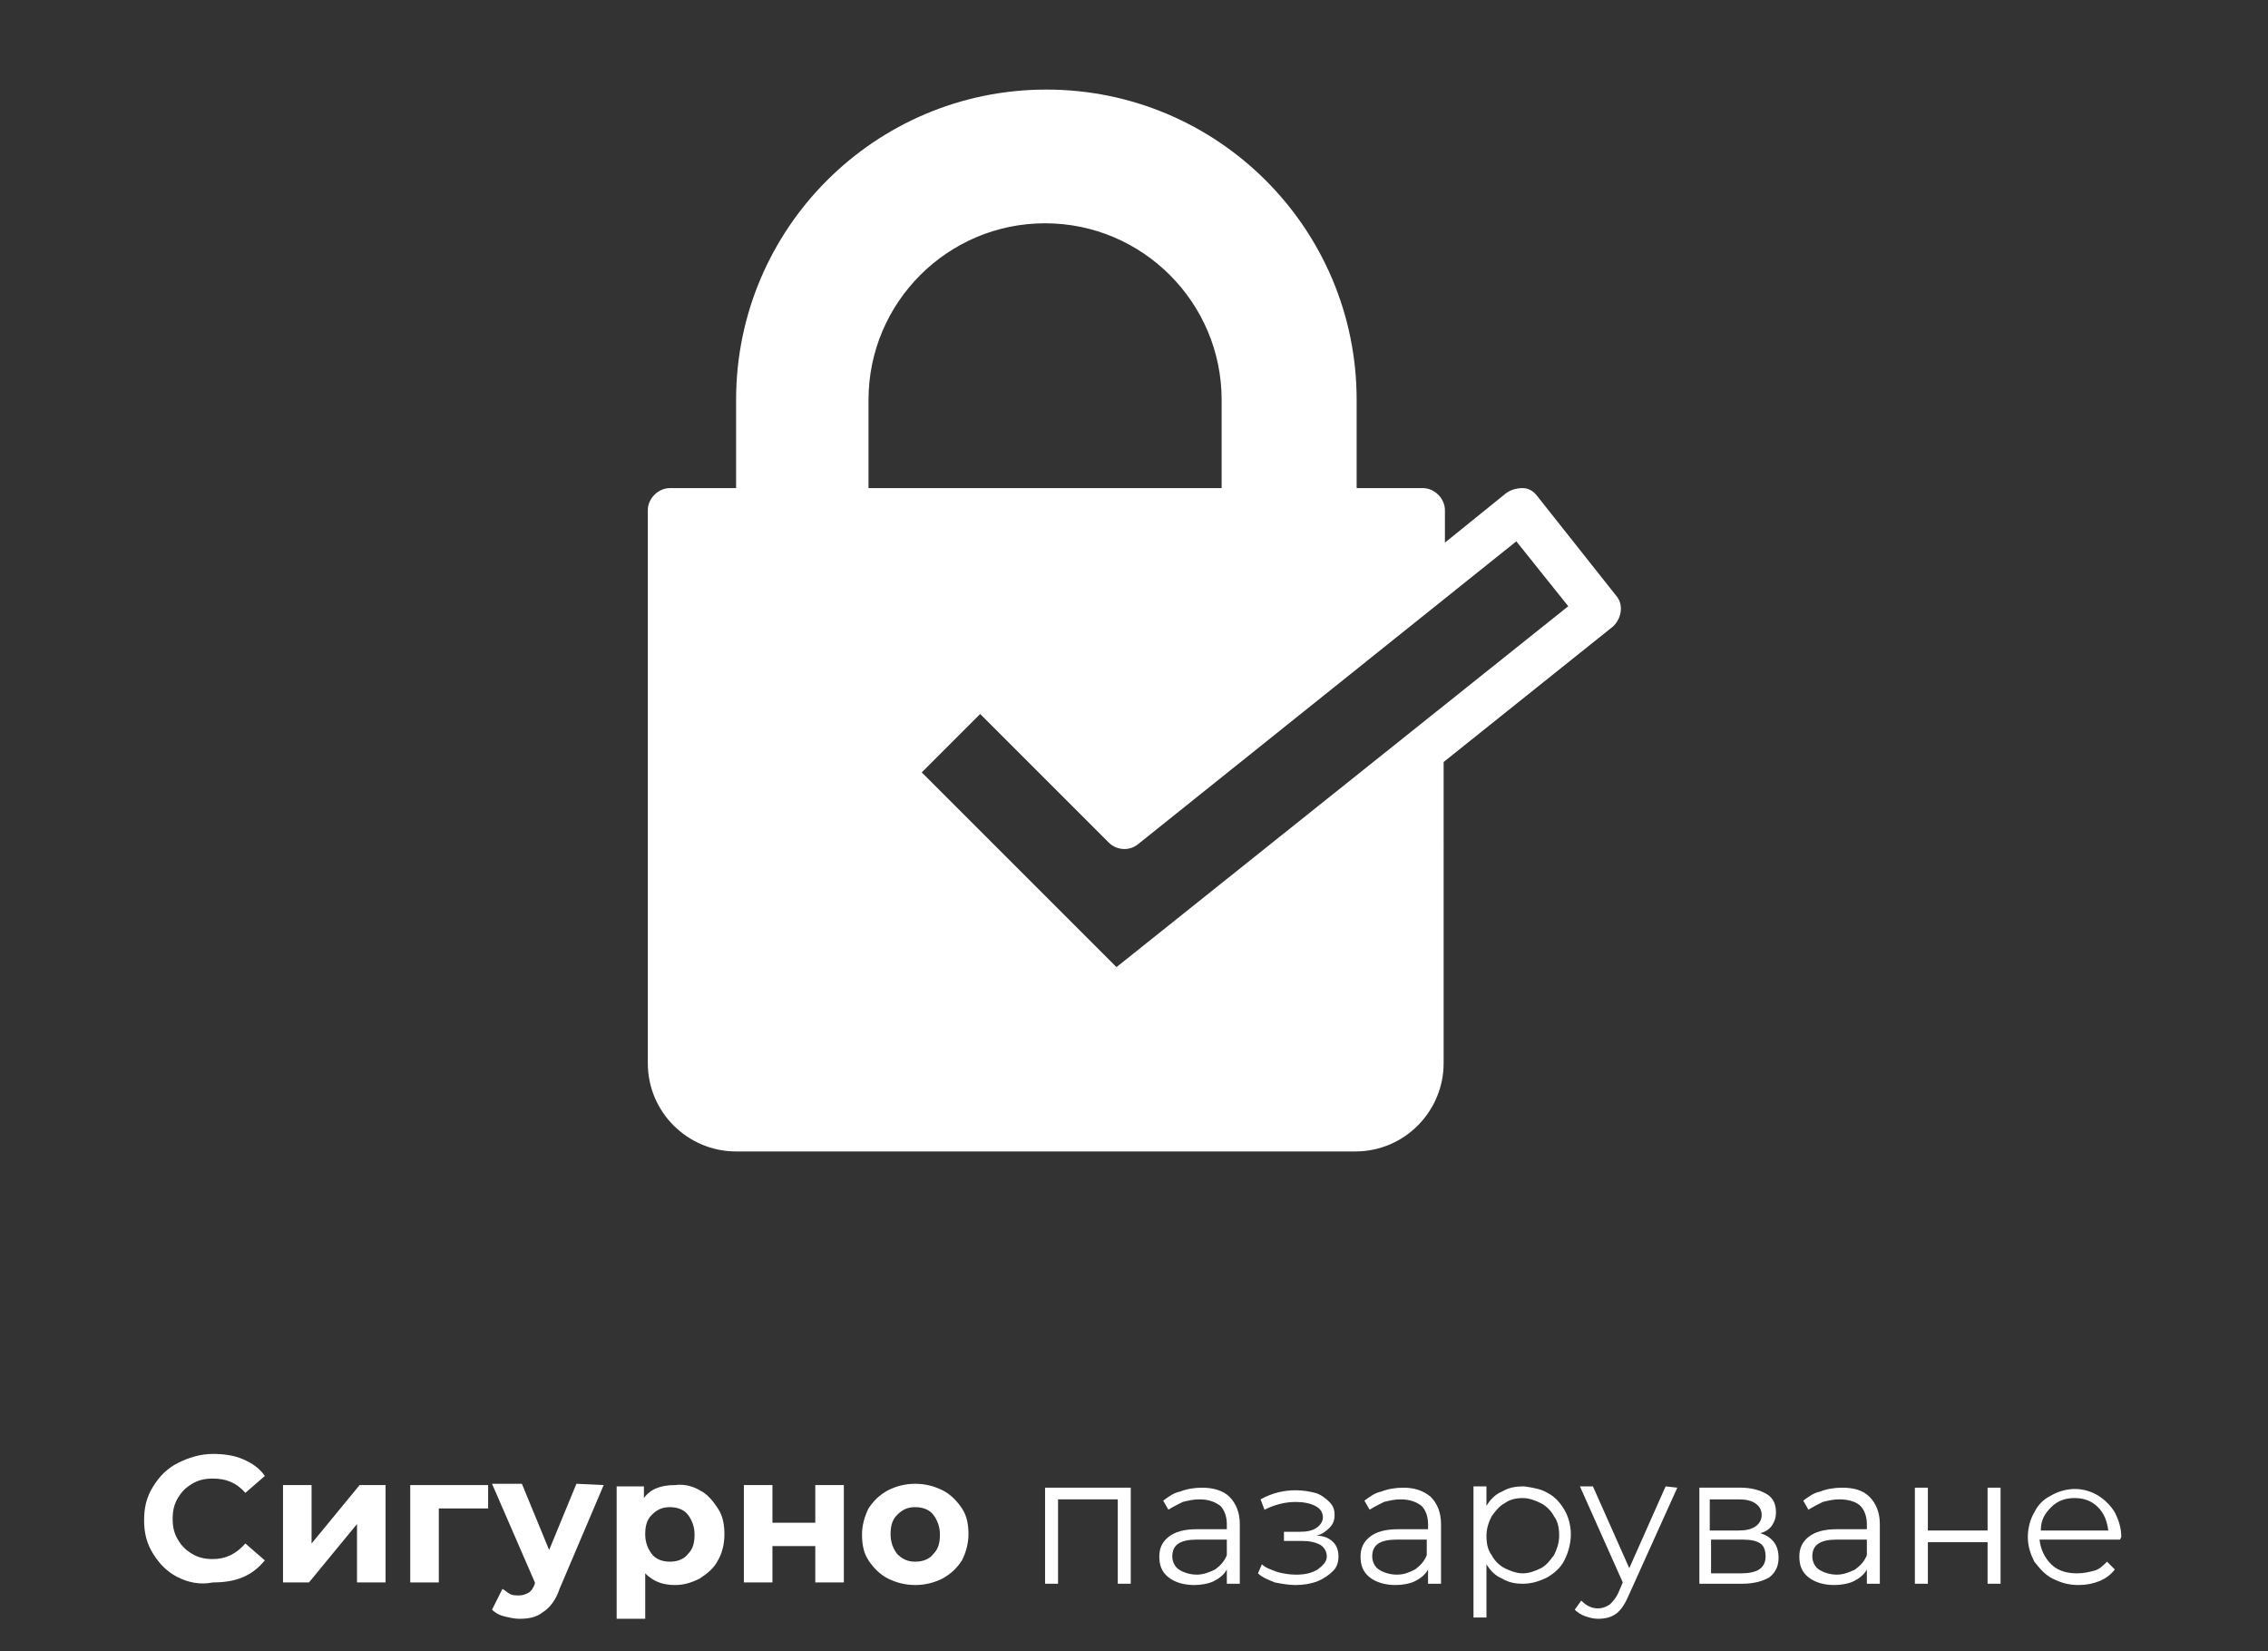 <?xml version="1.0" encoding="utf-8"?>
<!-- Generator: Adobe Illustrator 23.0.3, SVG Export Plug-In . SVG Version: 6.00 Build 0)  -->
<svg version="1.1" id="Livello_1" xmlns="http://www.w3.org/2000/svg" xmlns:xlink="http://www.w3.org/1999/xlink" x="0px" y="0px"
	 width="174.7px" height="127.2px" viewBox="0 0 174.7 127.2" style="enable-background:new 0 0 174.7 127.2;" xml:space="preserve"
	>
<rect x="0" y="0" width="174.7" height="127.2" fill="#333333" stroke="none"/>
<style type="text/css">
	.st0{fill:#FFFFFF;}
</style>
<g>
	<path class="st0" d="M13.7,121.5c-0.8-0.4-1.4-1-1.9-1.8s-0.7-1.6-0.7-2.6s0.2-1.8,0.7-2.6c0.5-0.8,1.1-1.4,1.9-1.8
		c0.8-0.4,1.7-0.7,2.7-0.7c0.8,0,1.6,0.1,2.3,0.4s1.3,0.7,1.7,1.3l-1.5,1.3c-0.7-0.8-1.5-1.1-2.5-1.1c-0.6,0-1.1,0.1-1.6,0.4
		s-0.8,0.6-1.1,1.1s-0.4,1-0.4,1.6s0.1,1.1,0.4,1.6c0.3,0.5,0.6,0.8,1.1,1.1s1,0.4,1.6,0.4c1,0,1.8-0.4,2.5-1.2l1.5,1.3
		c-0.5,0.6-1,1-1.7,1.3s-1.5,0.4-2.3,0.4C15.4,122.1,14.5,121.9,13.7,121.5z"/>
	<path class="st0" d="M21.8,114.4H24v4.5l3.7-4.5h2v7.5h-2.2v-4.5l-3.7,4.5h-2V114.4z"/>
	<path class="st0" d="M37.7,116.2h-3.9v5.7h-2.2v-7.5h6v1.8H37.7z"/>
	<path class="st0" d="M46.5,114.4l-3.4,8c-0.3,0.9-0.8,1.5-1.3,1.8c-0.5,0.4-1.1,0.5-1.8,0.5c-0.4,0-0.8-0.1-1.2-0.2
		s-0.7-0.3-0.9-0.5l0.8-1.6c0.2,0.1,0.4,0.3,0.6,0.4c0.2,0.1,0.4,0.1,0.7,0.1s0.5-0.1,0.7-0.2s0.4-0.4,0.5-0.7v-0.1l-3.3-7.6h2.3
		l2.1,5.1l2.1-5.1L46.5,114.4L46.5,114.4z"/>
	<path class="st0" d="M53.9,114.8c0.6,0.3,1,0.8,1.4,1.4s0.5,1.3,0.5,2c0,0.8-0.2,1.5-0.5,2c-0.3,0.6-0.8,1-1.4,1.4
		c-0.6,0.3-1.2,0.5-1.9,0.5c-1,0-1.7-0.3-2.3-0.9v3.5h-2.2v-10.2h2.1v0.9c0.5-0.7,1.3-1,2.4-1C52.7,114.3,53.4,114.5,53.9,114.8z
		 M53,119.7c0.4-0.4,0.5-0.9,0.5-1.5s-0.2-1.1-0.5-1.5s-0.8-0.6-1.4-0.6s-1,0.2-1.4,0.6s-0.5,0.9-0.5,1.5s0.2,1.1,0.5,1.5
		s0.8,0.6,1.4,0.6S52.7,120.1,53,119.7z"/>
	<path class="st0" d="M57.3,114.4h2.2v2.9h3.3v-2.9H65v7.5h-2.2v-2.8h-3.3v2.8h-2.2V114.4z"/>
	<path class="st0" d="M68.4,121.6c-0.6-0.3-1.1-0.8-1.5-1.4s-0.5-1.3-0.5-2s0.2-1.4,0.5-2c0.4-0.6,0.8-1,1.5-1.4
		c0.6-0.3,1.3-0.5,2.1-0.5c0.8,0,1.5,0.2,2.1,0.5s1.1,0.8,1.5,1.4s0.5,1.3,0.5,2s-0.2,1.4-0.5,2c-0.4,0.6-0.8,1-1.5,1.4
		c-0.6,0.3-1.3,0.5-2.1,0.5C69.7,122.1,69,121.9,68.4,121.6z M71.9,119.7c0.4-0.4,0.5-0.9,0.5-1.5s-0.2-1.1-0.5-1.5
		s-0.8-0.6-1.4-0.6s-1,0.2-1.4,0.6s-0.5,0.9-0.5,1.5s0.2,1.1,0.5,1.5c0.4,0.4,0.8,0.6,1.4,0.6S71.6,120.1,71.9,119.7z"/>
	<path class="st0" d="M87.1,114.6v7.4h-1v-6.5h-4.6v6.5h-1v-7.4H87.1z"/>
	<path class="st0" d="M94.7,115.3c0.5,0.5,0.8,1.2,0.8,2.1v4.6h-1v-1.1c-0.2,0.4-0.6,0.7-1,0.9c-0.4,0.2-1,0.3-1.5,0.3
		c-0.8,0-1.5-0.2-2-0.6s-0.7-0.9-0.7-1.6c0-0.6,0.2-1.1,0.7-1.5s1.2-0.6,2.2-0.6h2.3v-0.4c0-0.6-0.2-1.1-0.5-1.4
		c-0.4-0.3-0.9-0.5-1.6-0.5c-0.5,0-0.9,0.1-1.3,0.2c-0.4,0.2-0.8,0.4-1.1,0.6l-0.4-0.7c0.4-0.3,0.8-0.6,1.3-0.7
		c0.5-0.2,1.1-0.3,1.7-0.3C93.4,114.6,94.2,114.8,94.7,115.3z M93.6,120.9c0.4-0.3,0.7-0.6,0.9-1.1v-1.2h-2.3
		c-1.3,0-1.9,0.4-1.9,1.3c0,0.4,0.2,0.8,0.5,1s0.8,0.4,1.4,0.4C92.7,121.3,93.2,121.1,93.6,120.9z"/>
	<path class="st0" d="M102.7,118.8c0.3,0.3,0.4,0.7,0.4,1.1s-0.1,0.8-0.4,1.1s-0.7,0.6-1.2,0.8c-0.5,0.2-1.1,0.3-1.7,0.3
		c-0.5,0-1.1-0.1-1.6-0.2c-0.5-0.2-1-0.4-1.3-0.7l0.3-0.7c0.3,0.3,0.7,0.4,1.2,0.6c0.4,0.1,0.9,0.2,1.4,0.2c0.7,0,1.2-0.1,1.7-0.4
		c0.4-0.3,0.7-0.6,0.7-1s-0.2-0.7-0.5-0.9c-0.4-0.2-0.8-0.3-1.5-0.3h-1.3V118h1.2c0.6,0,1-0.1,1.3-0.3s0.5-0.5,0.5-0.8
		c0-0.4-0.2-0.7-0.6-0.9c-0.4-0.2-0.9-0.3-1.5-0.3c-0.8,0-1.6,0.2-2.4,0.6l-0.3-0.8c0.9-0.5,1.8-0.7,2.7-0.7c0.6,0,1.1,0.1,1.5,0.2
		s0.8,0.4,1.1,0.7c0.3,0.3,0.4,0.6,0.4,1s-0.1,0.7-0.4,1s-0.6,0.5-1,0.6C102,118.3,102.4,118.5,102.7,118.8z"/>
	<path class="st0" d="M110.2,115.3c0.5,0.5,0.8,1.2,0.8,2.1v4.6h-1v-1.1c-0.2,0.4-0.6,0.7-1,0.9c-0.4,0.2-1,0.3-1.5,0.3
		c-0.8,0-1.5-0.2-2-0.6s-0.7-0.9-0.7-1.6c0-0.6,0.2-1.1,0.7-1.5s1.2-0.6,2.2-0.6h2.3v-0.4c0-0.6-0.2-1.1-0.5-1.4
		c-0.4-0.3-0.9-0.5-1.6-0.5c-0.5,0-0.9,0.1-1.3,0.2c-0.4,0.2-0.8,0.4-1.1,0.6l-0.4-0.7c0.4-0.3,0.8-0.6,1.3-0.7
		c0.5-0.2,1.1-0.3,1.7-0.3C108.9,114.6,109.6,114.8,110.2,115.3z M109,120.9c0.4-0.3,0.7-0.6,0.9-1.1v-1.2h-2.3
		c-1.3,0-1.9,0.4-1.9,1.3c0,0.4,0.2,0.8,0.5,1s0.8,0.4,1.4,0.4C108.2,121.3,108.6,121.1,109,120.9z"/>
	<path class="st0" d="M119.2,115c0.6,0.3,1,0.8,1.3,1.3s0.5,1.2,0.5,1.9c0,0.7-0.2,1.4-0.5,2s-0.8,1-1.3,1.3
		c-0.6,0.3-1.2,0.5-1.9,0.5c-0.6,0-1.1-0.1-1.6-0.4c-0.5-0.2-0.9-0.6-1.2-1.1v4.1h-1v-10.1h1v1.5c0.3-0.5,0.7-0.9,1.2-1.1
		c0.5-0.3,1-0.4,1.7-0.4C118.1,114.6,118.7,114.7,119.2,115z M118.7,120.8c0.4-0.2,0.7-0.6,1-1c0.2-0.4,0.4-0.9,0.4-1.5
		s-0.1-1.1-0.4-1.5c-0.2-0.4-0.6-0.8-1-1s-0.9-0.4-1.4-0.4s-1,0.1-1.4,0.4c-0.4,0.2-0.7,0.6-1,1c-0.2,0.4-0.4,0.9-0.4,1.5
		s0.1,1.1,0.4,1.5c0.2,0.4,0.6,0.8,1,1s0.9,0.4,1.4,0.4C117.8,121.2,118.3,121,118.7,120.8z"/>
	<path class="st0" d="M129.2,114.6l-3.7,8.2c-0.3,0.7-0.6,1.2-1,1.5s-0.9,0.4-1.4,0.4c-0.4,0-0.7-0.1-1-0.2s-0.6-0.3-0.8-0.5
		l0.5-0.7c0.4,0.4,0.8,0.6,1.3,0.6c0.3,0,0.6-0.1,0.9-0.3c0.2-0.2,0.5-0.5,0.7-1l0.3-0.7l-3.3-7.4h1l2.8,6.3l2.8-6.3L129.2,114.6
		L129.2,114.6z"/>
	<path class="st0" d="M137,120c0,0.6-0.2,1.1-0.7,1.5c-0.5,0.3-1.2,0.5-2.1,0.5h-3.3v-7.4h3.2c0.8,0,1.5,0.2,2,0.5s0.7,0.8,0.7,1.4
		c0,0.4-0.1,0.7-0.3,1s-0.5,0.5-0.9,0.6C136.5,118.4,137,119,137,120z M131.7,117.9h2.2c0.6,0,1-0.1,1.3-0.3s0.5-0.5,0.5-0.9
		s-0.2-0.7-0.5-0.9c-0.3-0.2-0.7-0.3-1.3-0.3h-2.2V117.9z M135.5,120.9c0.3-0.2,0.5-0.5,0.5-1c0-0.4-0.1-0.8-0.4-1
		c-0.3-0.2-0.7-0.3-1.4-0.3h-2.4v2.6h2.3C134.7,121.2,135.2,121.1,135.5,120.9z"/>
	<path class="st0" d="M144,115.3c0.5,0.5,0.8,1.2,0.8,2.1v4.6h-1v-1.1c-0.2,0.4-0.6,0.7-1,0.9s-1,0.3-1.5,0.3c-0.8,0-1.5-0.2-2-0.6
		s-0.7-0.9-0.7-1.6c0-0.6,0.2-1.1,0.7-1.5s1.2-0.6,2.2-0.6h2.3v-0.4c0-0.6-0.2-1.1-0.5-1.4s-0.9-0.5-1.6-0.5c-0.5,0-0.9,0.1-1.3,0.2
		c-0.4,0.2-0.8,0.4-1.1,0.6l-0.4-0.7c0.4-0.3,0.8-0.6,1.3-0.7c0.5-0.2,1.1-0.3,1.7-0.3C142.8,114.6,143.5,114.8,144,115.3z
		 M142.9,120.9c0.4-0.3,0.7-0.6,0.9-1.1v-1.2h-2.3c-1.3,0-1.9,0.4-1.9,1.3c0,0.4,0.2,0.8,0.5,1s0.8,0.4,1.4,0.4
		C142,121.3,142.5,121.1,142.9,120.9z"/>
	<path class="st0" d="M147.5,114.6h1v3.3h4.6v-3.3h1v7.4h-1v-3.2h-4.6v3.2h-1V114.6z"/>
	<path class="st0" d="M163.3,118.6h-6.2c0.1,0.8,0.4,1.4,0.9,1.9s1.2,0.7,2,0.7c0.5,0,0.9-0.1,1.3-0.2s0.7-0.4,1-0.7l0.6,0.6
		c-0.3,0.4-0.7,0.7-1.2,0.9c-0.5,0.2-1,0.3-1.6,0.3c-0.8,0-1.4-0.2-2-0.5s-1-0.8-1.4-1.3c-0.3-0.6-0.5-1.2-0.5-1.9s0.2-1.4,0.5-1.9
		c0.3-0.6,0.7-1,1.3-1.3c0.5-0.3,1.2-0.5,1.8-0.5c0.7,0,1.3,0.2,1.8,0.5s1,0.8,1.3,1.3c0.3,0.6,0.5,1.2,0.5,1.9L163.3,118.6z
		 M158,116.1c-0.5,0.5-0.8,1-0.8,1.8h5.2c-0.1-0.7-0.3-1.3-0.8-1.8s-1.1-0.7-1.8-0.7C159.1,115.4,158.5,115.6,158,116.1z"/>
</g>
<g>
	<g>
		<path class="st0" d="M124.5,45.9l-6.1-7.7c-0.3-0.4-0.7-0.6-1.1-0.6s-0.9,0.1-1.3,0.4l-4.7,3.8v-2.5c0-0.9-0.8-1.7-1.7-1.7h-5.1
			v-6.8c0-13.2-10.7-23.9-23.9-23.9S56.7,17.6,56.7,30.8v6.8h-5.1c-0.9,0-1.7,0.8-1.7,1.7v42.6c0,3.8,3.1,6.8,6.8,6.8h47.7
			c3.8,0,6.8-3.1,6.8-6.8V58.7l13-10.4C124.9,47.7,125.1,46.6,124.5,45.9z M66.9,30.8c0-7.5,6.1-13.6,13.6-13.6s13.6,6.1,13.6,13.6
			v6.8H66.9V30.8z M86,74.5l-15-15l4.5-4.5l9.9,9.9c0.6,0.6,1.6,0.7,2.3,0.1l29.1-23.3l4,5L86,74.5z"/>
	</g>
</g>
</svg>
